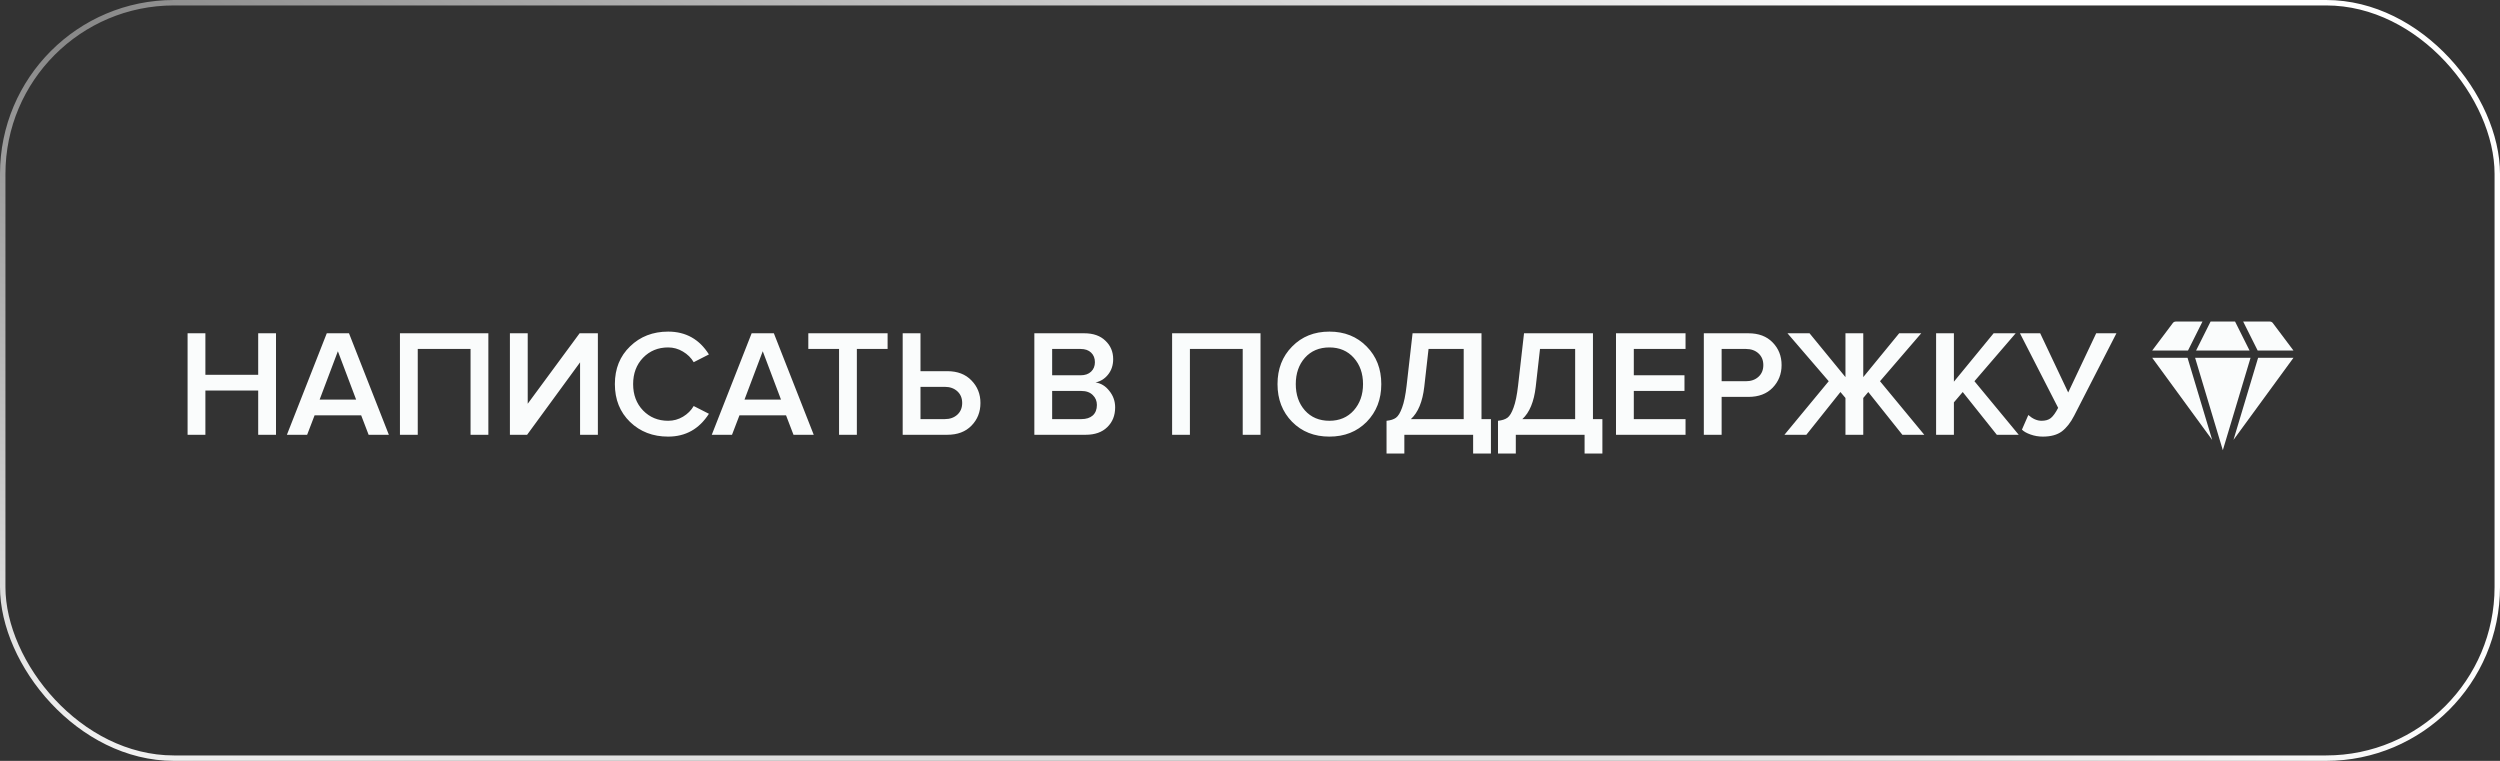 <?xml version="1.0" encoding="UTF-8"?> <svg xmlns="http://www.w3.org/2000/svg" width="230" height="70" viewBox="0 0 230 70" fill="none"><rect x="0" y="0" width="230" height="70" fill="#333333" stroke="none"/><rect x="0.25" y="0.25" width="229.5" height="69.5" rx="15.75" stroke="url(#paint0_radial_327_14)" stroke-width="0.5"></rect><path d="M25.392 40H23.754V35.926H18.896V40H17.258V30.662H18.896V34.484H23.754V30.662H25.392V40ZM35.775 40H33.913L33.227 38.208H28.943L28.257 40H26.395L30.063 30.662H32.107L35.775 40ZM32.765 36.766L31.085 32.314L29.405 36.766H32.765ZM44.929 40H43.291V32.104H38.433V40H36.795V30.662H44.929V40ZM48.494 40H46.912V30.662H48.55V37.144L53.324 30.662H55.004V40H53.366V33.336L48.494 40ZM61.468 40.168C60.068 40.168 58.901 39.72 57.968 38.824C57.035 37.919 56.568 36.757 56.568 35.338C56.568 33.919 57.035 32.762 57.968 31.866C58.901 30.961 60.068 30.508 61.468 30.508C63.092 30.508 64.343 31.208 65.22 32.608L63.82 33.322C63.587 32.921 63.255 32.594 62.826 32.342C62.406 32.09 61.953 31.964 61.468 31.964C60.544 31.964 59.774 32.281 59.158 32.916C58.551 33.551 58.248 34.358 58.248 35.338C58.248 36.318 58.551 37.125 59.158 37.76C59.774 38.395 60.544 38.712 61.468 38.712C61.963 38.712 62.42 38.586 62.84 38.334C63.26 38.082 63.587 37.755 63.82 37.354L65.22 38.068C64.324 39.468 63.074 40.168 61.468 40.168ZM74.863 40H73.001L72.315 38.208H68.031L67.345 40H65.483L69.151 30.662H71.195L74.863 40ZM71.853 36.766L70.173 32.314L68.493 36.766H71.853ZM78.831 40H77.193V32.104H74.365V30.662H81.659V32.104H78.831V40ZM83.047 30.662H84.685V34.148H87.149C88.091 34.148 88.833 34.433 89.375 35.002C89.925 35.562 90.201 36.253 90.201 37.074C90.201 37.905 89.925 38.6 89.375 39.16C88.833 39.72 88.091 40 87.149 40H83.047V30.662ZM86.925 35.59H84.685V38.558H86.925C87.391 38.558 87.774 38.423 88.073 38.152C88.371 37.881 88.521 37.522 88.521 37.074C88.521 36.626 88.371 36.267 88.073 35.996C87.774 35.725 87.391 35.59 86.925 35.59ZM99.878 40H95.16V30.662H99.752C100.583 30.662 101.231 30.891 101.698 31.348C102.174 31.796 102.412 32.361 102.412 33.042C102.412 33.602 102.253 34.078 101.936 34.47C101.628 34.853 101.245 35.091 100.788 35.184C101.292 35.259 101.717 35.52 102.062 35.968C102.417 36.407 102.594 36.911 102.594 37.48C102.594 38.227 102.351 38.833 101.866 39.3C101.39 39.767 100.727 40 99.878 40ZM99.416 34.526C99.827 34.526 100.149 34.414 100.382 34.19C100.615 33.966 100.732 33.677 100.732 33.322C100.732 32.958 100.615 32.664 100.382 32.44C100.149 32.216 99.827 32.104 99.416 32.104H96.798V34.526H99.416ZM99.486 38.558C99.934 38.558 100.284 38.446 100.536 38.222C100.788 37.989 100.914 37.667 100.914 37.256C100.914 36.892 100.788 36.589 100.536 36.346C100.284 36.094 99.934 35.968 99.486 35.968H96.798V38.558H99.486ZM115.968 40H114.33V32.104H109.472V40H107.834V30.662H115.968V40ZM125.735 38.81C124.839 39.715 123.696 40.168 122.305 40.168C120.914 40.168 119.771 39.715 118.875 38.81C117.979 37.895 117.531 36.738 117.531 35.338C117.531 33.938 117.979 32.785 118.875 31.88C119.771 30.965 120.914 30.508 122.305 30.508C123.696 30.508 124.839 30.965 125.735 31.88C126.631 32.785 127.079 33.938 127.079 35.338C127.079 36.738 126.631 37.895 125.735 38.81ZM122.305 38.712C123.229 38.712 123.976 38.395 124.545 37.76C125.114 37.116 125.399 36.309 125.399 35.338C125.399 34.358 125.114 33.551 124.545 32.916C123.976 32.281 123.229 31.964 122.305 31.964C121.372 31.964 120.62 32.281 120.051 32.916C119.491 33.551 119.211 34.358 119.211 35.338C119.211 36.318 119.491 37.125 120.051 37.76C120.62 38.395 121.372 38.712 122.305 38.712ZM127.562 41.722V38.712C127.935 38.675 128.225 38.581 128.43 38.432C128.635 38.283 128.822 37.975 128.99 37.508C129.167 37.041 129.307 36.36 129.41 35.464L129.956 30.662H136.298V38.558H137.166V41.722H135.528V40H129.2V41.722H127.562ZM131.034 35.576C130.875 36.957 130.465 37.951 129.802 38.558H134.66V32.104H131.426L131.034 35.576ZM137.816 41.722V38.712C138.189 38.675 138.478 38.581 138.684 38.432C138.889 38.283 139.076 37.975 139.244 37.508C139.421 37.041 139.561 36.36 139.664 35.464L140.21 30.662H146.552V38.558H147.42V41.722H145.782V40H139.454V41.722H137.816ZM141.288 35.576C141.129 36.957 140.718 37.951 140.056 38.558H144.914V32.104H141.68L141.288 35.576ZM155.07 40H148.672V30.662H155.07V32.104H150.31V34.526H154.972V35.968H150.31V38.558H155.07V40ZM158.39 40H156.752V30.662H160.854C161.796 30.662 162.538 30.942 163.08 31.502C163.63 32.062 163.906 32.757 163.906 33.588C163.906 34.409 163.63 35.105 163.08 35.674C162.538 36.234 161.796 36.514 160.854 36.514H158.39V40ZM160.63 35.072C161.096 35.072 161.479 34.937 161.778 34.666C162.076 34.395 162.226 34.036 162.226 33.588C162.226 33.14 162.076 32.781 161.778 32.51C161.479 32.239 161.096 32.104 160.63 32.104H158.39V35.072H160.63ZM166.184 40H164.168L168.242 35.072L164.448 30.662H166.478L169.782 34.694V30.662H171.42V34.694L174.724 30.662H176.754L172.96 35.072L177.034 40H175.018L171.882 36.066L171.42 36.612V40H169.782V36.612L169.32 36.066L166.184 40ZM185.723 40H183.707L180.571 36.066L179.759 37.018V40H178.121V30.662H179.759V35.114L183.413 30.662H185.443L181.649 35.072L185.723 40ZM187.936 40.168C187.544 40.168 187.166 40.103 186.802 39.972C186.438 39.841 186.177 39.692 186.018 39.524L186.606 38.18C187.008 38.535 187.414 38.712 187.824 38.712C188.188 38.712 188.473 38.628 188.678 38.46C188.893 38.283 189.117 37.97 189.35 37.522L185.836 30.662H187.698L190.274 36.108L192.85 30.662H194.712L190.82 38.25C190.494 38.885 190.116 39.365 189.686 39.692C189.257 40.009 188.674 40.168 187.936 40.168Z" fill="#FAFCFC"></path><g clip-path="url(#clip0_327_14)"><path d="M207.051 32.916H201.949L204.5 41.419L207.051 32.916Z" fill="#FAFCFC"></path><path d="M203.519 40.469L201.253 32.916H198L203.519 40.469Z" fill="#FAFCFC"></path><path d="M206.959 32.249L205.627 29.584H203.373L202.04 32.249H206.959Z" fill="#FAFCFC"></path><path d="M207.746 32.916L205.481 40.469L211 32.916H207.746Z" fill="#FAFCFC"></path><path d="M201.295 32.25L202.628 29.584H200.168C200.063 29.584 199.965 29.633 199.902 29.717L198.002 32.249L201.295 32.25Z" fill="#FAFCFC"></path><path d="M207.705 32.249H210.998L209.098 29.717C209.035 29.633 208.936 29.584 208.831 29.584H206.372L207.705 32.249Z" fill="#FAFCFC"></path></g><defs><radialGradient id="paint0_radial_327_14" cx="0" cy="0" r="1" gradientUnits="userSpaceOnUse" gradientTransform="rotate(16.927) scale(240.416 71.821)"><stop stop-color="#858585"></stop><stop offset="1" stop-color="white"></stop></radialGradient><clipPath id="clip0_327_14"><rect width="13" height="13" fill="white" transform="translate(198 29)"></rect></clipPath></defs></svg> 